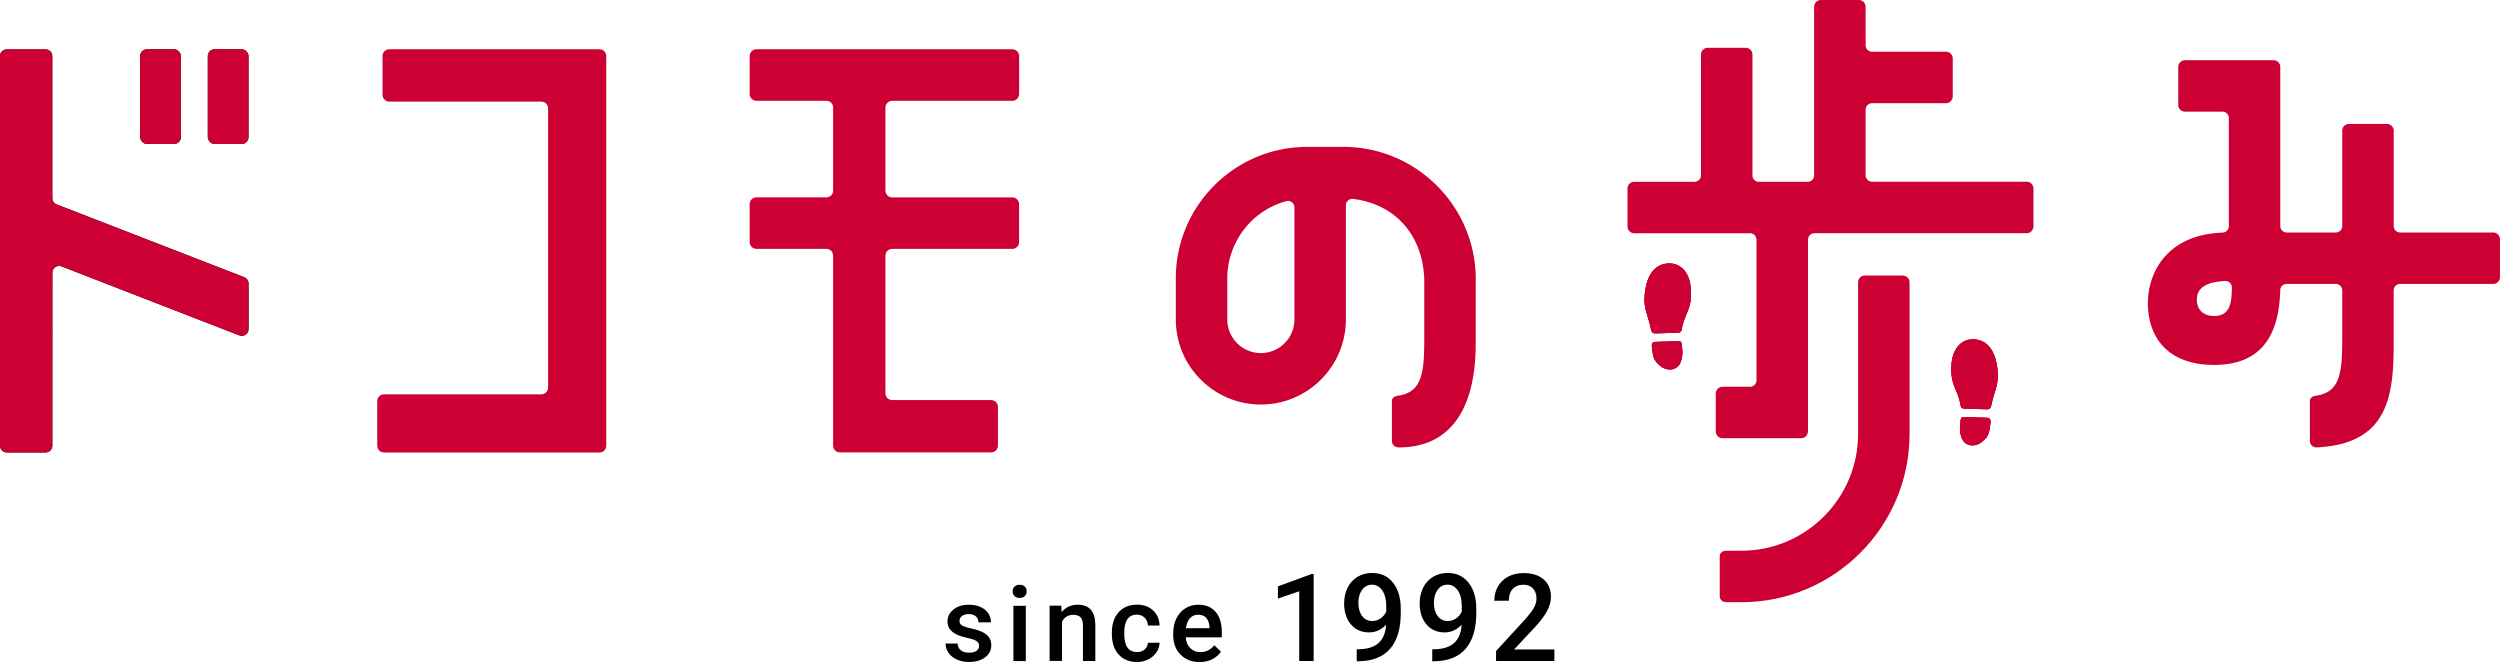 <svg id="_レイヤー_2" xmlns="http://www.w3.org/2000/svg" viewBox="0 0 520 137.71"><defs><style>.cls-1{fill:#c03}</style></defs><g id="_レイヤー_1-2"><path d="M203.66 134.37c0-.46-.19-.81-.57-1.05-.38-.24-1.01-.45-1.89-.64s-1.61-.42-2.2-.7c-1.29-.62-1.93-1.53-1.93-2.71 0-.99.42-1.82 1.25-2.49.84-.67 1.9-1 3.19-1 1.37 0 2.48.34 3.33 1.02s1.27 1.56 1.27 2.65h-2.58c0-.5-.18-.91-.55-1.24-.37-.33-.86-.49-1.47-.49-.57 0-1.03.13-1.39.39s-.54.61-.54 1.05c0 .4.17.71.5.92s1.01.44 2.02.66c1.01.22 1.81.49 2.39.8.58.31 1.01.68 1.28 1.11s.42.96.42 1.57c0 1.03-.43 1.87-1.29 2.51-.86.64-1.98.96-3.37.96-.94 0-1.78-.17-2.52-.51s-1.31-.81-1.72-1.4-.62-1.24-.62-1.92h2.51c.04.61.27 1.08.69 1.41.43.33.99.49 1.69.49s1.2-.13 1.55-.39c.35-.26.53-.6.53-1.01Zm6.97-11.36c0-.4.13-.73.38-.99s.61-.39 1.08-.39.83.13 1.08.39.38.59.38.99-.13.71-.38.97c-.26.26-.62.39-1.08.39s-.83-.13-1.08-.39c-.25-.26-.38-.58-.38-.97Zm2.74 14.49h-2.58V126h2.58v11.5Zm7.38-11.51.07 1.33c.85-1.03 1.97-1.54 3.35-1.54 2.4 0 3.61 1.37 3.66 4.11v7.6h-2.58v-7.45c0-.73-.16-1.27-.47-1.62-.32-.35-.83-.53-1.55-.53-1.04 0-1.82.47-2.33 1.41v8.18h-2.58v-11.5h2.43Zm15.74 9.65c.64 0 1.18-.19 1.6-.56s.65-.84.68-1.39h2.43c-.03.72-.25 1.38-.67 2-.42.62-.98 1.11-1.7 1.47s-1.49.54-2.32.54c-1.61 0-2.88-.52-3.83-1.56s-1.41-2.48-1.41-4.32v-.27c0-1.75.47-3.15 1.4-4.2.94-1.05 2.21-1.58 3.83-1.58 1.37 0 2.48.4 3.34 1.2.86.8 1.31 1.84 1.35 3.14h-2.43c-.03-.66-.25-1.2-.68-1.63s-.96-.64-1.61-.64c-.84 0-1.48.3-1.93.91-.45.6-.68 1.52-.69 2.76v.41c0 1.25.22 2.18.68 2.79.45.61 1.1.92 1.95.92Zm13.04 2.07c-1.64 0-2.96-.52-3.98-1.55s-1.52-2.4-1.52-4.12v-.32c0-1.15.22-2.17.66-3.08.44-.9 1.06-1.61 1.86-2.11s1.69-.75 2.68-.75c1.57 0 2.78.5 3.63 1.5s1.28 2.41 1.28 4.24v1.04h-7.51c.08.95.39 1.7.95 2.25.56.55 1.26.83 2.1.83 1.18 0 2.15-.48 2.89-1.43l1.39 1.33c-.46.69-1.08 1.22-1.84 1.6-.77.38-1.63.57-2.59.57Zm-.31-9.85c-.71 0-1.28.25-1.72.74-.43.5-.71 1.19-.83 2.07h4.92v-.19c-.06-.86-.29-1.52-.69-1.96-.4-.44-.96-.66-1.68-.66Zm24.02 9.63h-3v-14.5l-4.43 1.51v-2.53l7.04-2.59h.39v18.12Zm15.07-7.55c-1.01 1.07-2.19 1.6-3.53 1.6-1.59 0-2.85-.56-3.79-1.67-.94-1.11-1.41-2.57-1.41-4.38 0-1.19.24-2.27.72-3.24.48-.97 1.16-1.72 2.05-2.26.88-.54 1.91-.81 3.08-.81 1.82 0 3.26.68 4.33 2.03 1.07 1.36 1.6 3.17 1.6 5.44v.84c0 3.26-.74 5.74-2.21 7.45s-3.67 2.58-6.59 2.6h-.36v-2.49h.43c1.78-.03 3.14-.45 4.09-1.28.95-.83 1.48-2.12 1.6-3.85Zm-2.9-.76c.6 0 1.17-.17 1.7-.52s.94-.83 1.23-1.44v-1.18c0-1.33-.27-2.4-.82-3.21s-1.25-1.22-2.12-1.22-1.56.36-2.08 1.07c-.52.72-.78 1.62-.78 2.71s.26 2.05.78 2.74 1.22 1.04 2.08 1.04Zm18.61.76c-1.01 1.07-2.19 1.6-3.53 1.6-1.59 0-2.85-.56-3.79-1.67-.94-1.11-1.41-2.57-1.41-4.38 0-1.19.24-2.27.72-3.24.48-.97 1.16-1.72 2.05-2.26.88-.54 1.91-.81 3.08-.81 1.82 0 3.26.68 4.33 2.03 1.07 1.36 1.6 3.17 1.6 5.44v.84c0 3.26-.74 5.74-2.21 7.45s-3.67 2.58-6.59 2.6h-.36v-2.49h.43c1.78-.03 3.14-.45 4.09-1.28.95-.83 1.48-2.12 1.6-3.85Zm-2.9-.76c.6 0 1.17-.17 1.7-.52s.94-.83 1.23-1.44v-1.18c0-1.33-.27-2.4-.82-3.21s-1.25-1.22-2.12-1.22-1.56.36-2.08 1.07c-.52.72-.78 1.62-.78 2.71s.26 2.05.78 2.74 1.22 1.04 2.08 1.04Zm22.2 8.31h-12.14v-2.07l6.01-6.56c.87-.97 1.49-1.78 1.85-2.42.37-.65.55-1.3.55-1.95 0-.86-.24-1.55-.73-2.08-.48-.53-1.13-.79-1.95-.79-.98 0-1.73.3-2.27.89s-.81 1.41-.81 2.44h-3.01c0-1.1.25-2.09.75-2.97.5-.88 1.22-1.56 2.14-2.05.93-.49 2-.73 3.22-.73 1.75 0 3.14.44 4.15 1.32 1.01.88 1.52 2.1 1.52 3.65 0 .9-.26 1.84-.76 2.83-.51.99-1.34 2.11-2.5 3.37l-4.41 4.72h8.38v2.41Z"/><path class="cls-1" d="M211.98 19.56v-7.91c0-.77-.63-1.4-1.4-1.4h-53.25c-.77 0-1.4.63-1.4 1.4v7.91c0 .77.63 1.4 1.4 1.4h14.56c.77 0 1.4.63 1.4 1.4v17.29c0 .77-.63 1.4-1.4 1.4h-14.56c-.77 0-1.4.63-1.4 1.4v7.91c0 .77.63 1.4 1.4 1.4h14.56c.77 0 1.4.63 1.4 1.4V92.7c0 .77.63 1.4 1.4 1.4h31.48c.77 0 1.4-.63 1.4-1.4v-8.08c0-.77-.63-1.4-1.4-1.4h-20.6c-.77 0-1.4-.63-1.4-1.4V53.17c0-.77.63-1.4 1.4-1.4h25c.77 0 1.4-.63 1.4-1.4v-7.91c0-.77-.63-1.4-1.4-1.4h-25c-.77 0-1.4-.63-1.4-1.4V22.37c0-.77.63-1.4 1.4-1.4h25c.77 0 1.4-.63 1.4-1.4Zm-132.41-7.9v8.07c0 .78.63 1.41 1.41 1.41h31.62c.78 0 1.41.63 1.41 1.41v58.06c0 .78-.63 1.41-1.41 1.41H79.88c-.78 0-1.41.63-1.41 1.41v9.28c0 .78.63 1.41 1.41 1.41h44.81c.78 0 1.41-.63 1.41-1.41V11.66c0-.78-.63-1.41-1.41-1.41H80.97c-.78 0-1.41.63-1.41 1.41Z"/><rect x="29.15" y="10.25" width="8.47" height="19.7" rx="1.41" ry="1.41"/><rect x="43.22" y="10.25" width="8.47" height="19.7" rx="1.41" ry="1.41"/><path d="M50.79 57.66 11.78 42.52c-.54-.21-.9-.73-.9-1.31V11.68c0-.78-.63-1.41-1.41-1.41H1.41c-.78 0-1.41.63-1.41 1.41V92.7c0 .78.63 1.41 1.41 1.41h8.07c.78 0 1.41-.63 1.41-1.41V56.72c0-.99.99-1.67 1.92-1.31l36.97 14.35c.92.36 1.92-.32 1.92-1.31v-9.47c0-.58-.36-1.1-.9-1.31Z"/><rect class="cls-1" x="29.15" y="10.25" width="8.47" height="19.7" rx="1.41" ry="1.41"/><rect class="cls-1" x="43.22" y="10.25" width="8.47" height="19.7" rx="1.41" ry="1.41"/><path class="cls-1" d="M50.79 57.66 11.78 42.52c-.54-.21-.9-.73-.9-1.31V11.68c0-.78-.63-1.41-1.41-1.41H1.41c-.78 0-1.41.63-1.41 1.41V92.7c0 .78.63 1.41 1.41 1.41h8.07c.78 0 1.41-.63 1.41-1.41V56.72c0-.99.99-1.67 1.92-1.31l36.97 14.35c.92.36 1.92-.32 1.92-1.31v-9.47c0-.58-.36-1.1-.9-1.31Zm256.17.44c0-15.19-12.36-27.55-27.55-27.55h-7.51c-15.07 0-27.33 12.26-27.33 27.33v8.58c0 9.75 7.93 17.68 17.69 17.68s17.68-7.93 17.68-17.68V42.71c0-.38.16-.75.45-1a1.3 1.3 0 0 1 1.05-.33c8.44 1.02 14.45 7.13 14.81 16.72v11.86c0 7.2-.27 11.56-5.33 12.32-.79.1-1.41.43-1.41 1.2v8.21c0 .77.58 1.37 1.43 1.37 12.41 0 16-10.53 16-21.41V58.11Zm-37.72 8.36c0 3.85-3.13 6.98-6.98 6.98s-6.98-3.13-6.98-6.98v-8.58c0-7.49 5.05-14.08 12.27-16.04.4-.11.83-.03 1.16.23.33.25.53.65.53 1.06v23.33Zm106.83 23.27V49.85c0-.74.6-1.34 1.34-1.34h44.14c.77 0 1.41-.63 1.41-1.41v-7.89c0-.77-.63-1.41-1.41-1.41h-32.16c-.74 0-1.34-.6-1.34-1.34V22.81c0-.74.6-1.34 1.34-1.34h15.37c.77 0 1.41-.63 1.41-1.41v-7.89c0-.77-.63-1.41-1.41-1.41h-15.37c-.74 0-1.34-.6-1.34-1.34V1.41c0-.77-.63-1.41-1.41-1.41h-7.89c-.77 0-1.41.63-1.41 1.41v35.07c0 .74-.6 1.34-1.34 1.34h-10.15c-.74 0-1.34-.6-1.34-1.34V11.35c0-.77-.63-1.41-1.41-1.41h-7.89c-.77 0-1.41.63-1.41 1.41v25.12c0 .74-.6 1.34-1.34 1.34h-12.53c-.77 0-1.41.63-1.41 1.41v7.89c0 .77.63 1.41 1.41 1.41h24.08c.74 0 1.34.6 1.34 1.34V79.1c0 .74-.6 1.34-1.34 1.34h-5.72c-.77 0-1.41.63-1.41 1.41v7.89c0 .77.63 1.41 1.41 1.41h16.35c.77 0 1.41-.63 1.41-1.41Zm142.52-41.37h-19.36c-.74 0-1.34-.6-1.34-1.34V27.19c0-.77-.63-1.41-1.41-1.41h-7.89c-.77 0-1.4.63-1.4 1.41v19.83c0 .74-.6 1.34-1.34 1.34h-10.21c-.74 0-1.34-.6-1.34-1.34V13.93c0-.77-.63-1.41-1.41-1.41h-18.41c-.77 0-1.41.63-1.41 1.41v7.89c0 .77.63 1.4 1.41 1.4h7.78c.74 0 1.34.6 1.34 1.34v22.48c0 .72-.57 1.31-1.29 1.34-11.48.42-15.55 8.18-15.55 14.7s3.62 12.82 13.77 12.82c8.99 0 13.49-5.08 13.76-15.54.02-.73.61-1.3 1.34-1.3h10.22c.74 0 1.34.6 1.34 1.34v9.56c0 7.2-.27 11.56-5.33 12.32-.79.1-1.41.43-1.41 1.2v8.21c0 .77.58 1.39 1.43 1.37 14.74-.71 16-10.53 16-21.41V60.4c0-.74.6-1.34 1.34-1.34h19.36c.77 0 1.41-.63 1.41-1.4v-7.89c0-.77-.63-1.41-1.41-1.41Zm-58.05 17.37c-2.22 0-3.6-1.3-3.6-3.39 0-2.43 1.93-3.71 5.89-3.89.33-.04.73.12.99.38.27.26.41.61.41.99-.05 2.63-.11 5.91-3.69 5.91Z"/><path class="cls-1" d="M359.14 125.26h3.07c19.29 0 34.98-15.69 34.98-34.98V58.72c0-.77-.63-1.41-1.41-1.41h-7.89c-.77 0-1.41.63-1.41 1.41v31.56c0 13.38-10.89 24.27-24.27 24.27h-3.1c-.81 0-1.41.43-1.41 1.2v8.21c0 .77.58 1.32 1.43 1.29Zm-10.06-56.05-4.77.13c-.64.01-.81-.32-.94-1-.53-2.74-1.53-4-1.29-6.92.27-3.28 1.56-6.34 4.72-6.61s4.63 2.43 4.86 4.83c.23 2.4-.07 3.88-.81 5.55-.53 1.19-.92 2.37-1.03 3.21-.08.63-.35.75-.73.81Z"/><path class="cls-1" d="m349.08 69.21-4.77.13c-.64.01-.81-.32-.94-1-.53-2.74-1.53-4-1.29-6.92.27-3.28 1.56-6.34 4.72-6.61s4.63 2.43 4.86 4.83c.23 2.4-.07 3.88-.81 5.55-.53 1.19-.92 2.37-1.03 3.21-.08.63-.35.75-.73.81Zm-.06 1.75-4.8.16c-.53.07-.68.43-.64.89.27 3.11.84 3.21 1.78 4.11 1.01.97 3.53 1.28 4.27-.97.51-1.53.27-2.35.16-3.54-.05-.59-.34-.67-.78-.66Z"/><path class="cls-1" d="m349.02 70.96-4.8.16c-.53.07-.68.43-.64.89.27 3.11.84 3.21 1.78 4.11 1.01.97 3.53 1.28 4.27-.97.51-1.53.27-2.35.16-3.54-.05-.59-.34-.67-.78-.66Zm.06-1.75-4.77.13c-.64.01-.81-.32-.94-1-.53-2.74-1.53-4-1.29-6.92.27-3.28 1.56-6.34 4.72-6.61s4.63 2.43 4.86 4.83c.23 2.4-.07 3.88-.81 5.55-.53 1.19-.92 2.37-1.03 3.21-.08.63-.35.75-.73.81Z"/><path class="cls-1" d="m349.02 70.96-4.8.16c-.53.07-.68.43-.64.89.27 3.11.84 3.21 1.78 4.11 1.01.97 3.53 1.28 4.27-.97.51-1.53.27-2.35.16-3.54-.05-.59-.34-.67-.78-.66ZM408.52 85l4.77.13c.64.01.81-.32.94-1 .53-2.74 1.53-4 1.29-6.92-.27-3.28-1.56-6.34-4.72-6.61-3.16-.27-4.63 2.43-4.86 4.83s.07 3.88.81 5.55c.53 1.19.92 2.37 1.03 3.21.08.63.35.75.73.81Z"/><path class="cls-1" d="m408.52 85 4.77.13c.64.01.81-.32.94-1 .53-2.74 1.53-4 1.29-6.92-.27-3.28-1.56-6.34-4.72-6.61-3.16-.27-4.63 2.43-4.86 4.83s.07 3.88.81 5.55c.53 1.19.92 2.37 1.03 3.21.08.63.35.75.73.81Zm.07 1.74 4.8.16c.53.07.68.43.64.89-.27 3.11-.84 3.21-1.78 4.11-1.01.97-3.53 1.28-4.27-.97-.51-1.53-.27-2.35-.16-3.54.05-.59.34-.67.78-.66Z"/><path class="cls-1" d="m408.59 86.74 4.8.16c.53.07.68.43.64.89-.27 3.11-.84 3.21-1.78 4.11-1.01.97-3.53 1.28-4.27-.97-.51-1.53-.27-2.35-.16-3.54.05-.59.34-.67.78-.66Zm-.07-1.74 4.77.13c.64.01.81-.32.94-1 .53-2.74 1.53-4 1.29-6.92-.27-3.28-1.56-6.34-4.72-6.61-3.16-.27-4.63 2.43-4.86 4.83s.07 3.88.81 5.55c.53 1.19.92 2.37 1.03 3.21.08.63.35.75.73.81Z"/><path class="cls-1" d="m408.59 86.74 4.8.16c.53.07.68.43.64.89-.27 3.11-.84 3.21-1.78 4.11-1.01.97-3.53 1.28-4.27-.97-.51-1.53-.27-2.35-.16-3.54.05-.59.34-.67.78-.66Z"/></g></svg>